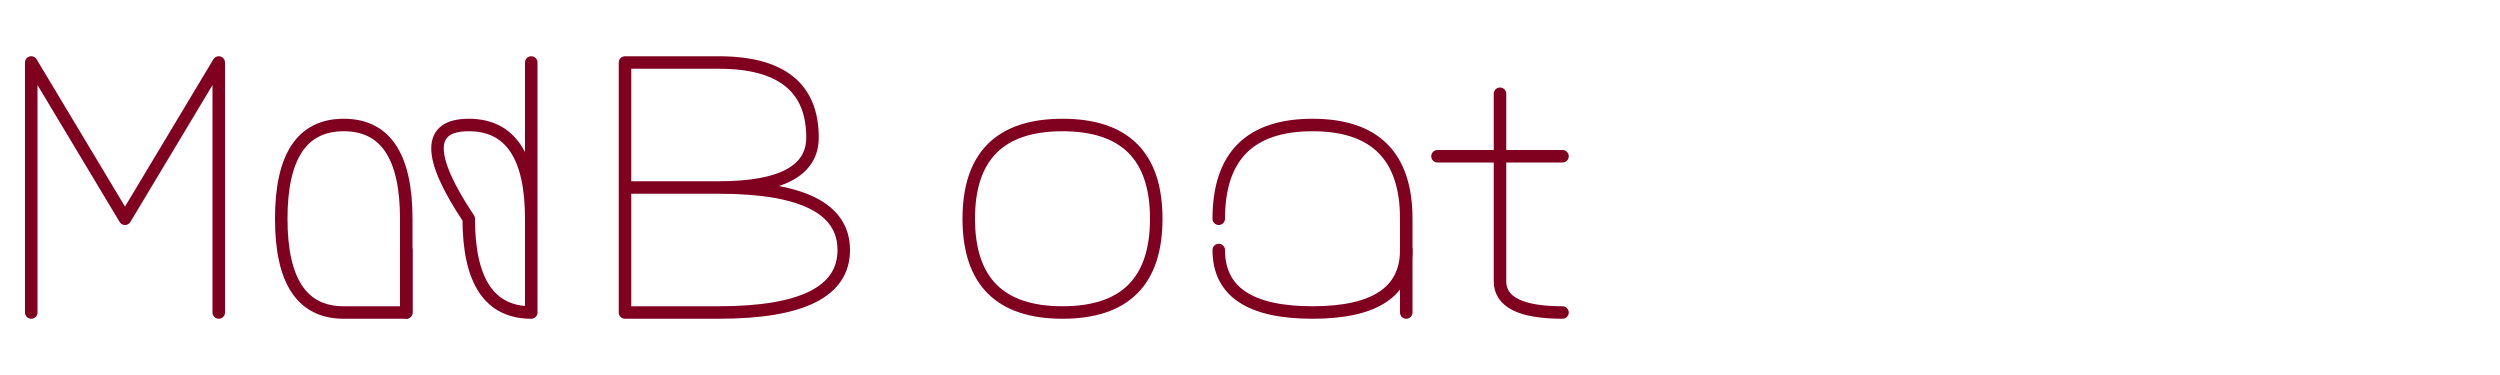 <svg xmlns="http://www.w3.org/2000/svg" viewBox="0 0 400 60" width="400" height="60">
  <defs>
    <style>
      .logo-stroke {
        fill: none;
        stroke: #800020;
        stroke-width: 2;
        stroke-linecap: round;
        stroke-linejoin: round;
      }
    </style>
  </defs>
  <g class="madboat-letters">
    <!-- M -->
    <path class="logo-stroke" id="letter-M" d="M5,50 L5,10 L20,35 L35,10 L35,50"/>
    <!-- a -->
    <path class="logo-stroke" id="letter-a1" d="M45,35 Q45,20 55,20 Q65,20 65,35 L65,50 Q65,50 55,50 Q45,50 45,35"/>
    <path class="logo-stroke" id="letter-a1-tail" d="M65,40 L65,50"/>
    <!-- d -->
    <path class="logo-stroke" id="letter-d" d="M85,35 Q85,20 75,20 Q65,20 75,35 Q75,50 85,50 L85,10"/>
    <!-- B -->
    <path class="logo-stroke" id="letter-B" d="M100,50 L100,10 L115,10 Q130,10 130,22 Q130,30 115,30 L100,30 L115,30 Q135,30 135,40 Q135,50 115,50 L100,50"/>
    <!-- o -->
    <path class="logo-stroke" id="letter-o" d="M155,35 Q155,20 170,20 Q185,20 185,35 Q185,50 170,50 Q155,50 155,35"/>
    <!-- a -->
    <path class="logo-stroke" id="letter-a2" d="M195,35 Q195,20 210,20 Q225,20 225,35 L225,50"/>
    <path class="logo-stroke" id="letter-a2-curve" d="M225,40 Q225,50 210,50 Q195,50 195,40"/>
    <!-- t -->
    <path class="logo-stroke" id="letter-t-stem" d="M240,15 L240,45 Q240,50 250,50"/>
    <path class="logo-stroke" id="letter-t-cross" d="M230,25 L250,25"/>
  </g>
</svg>
